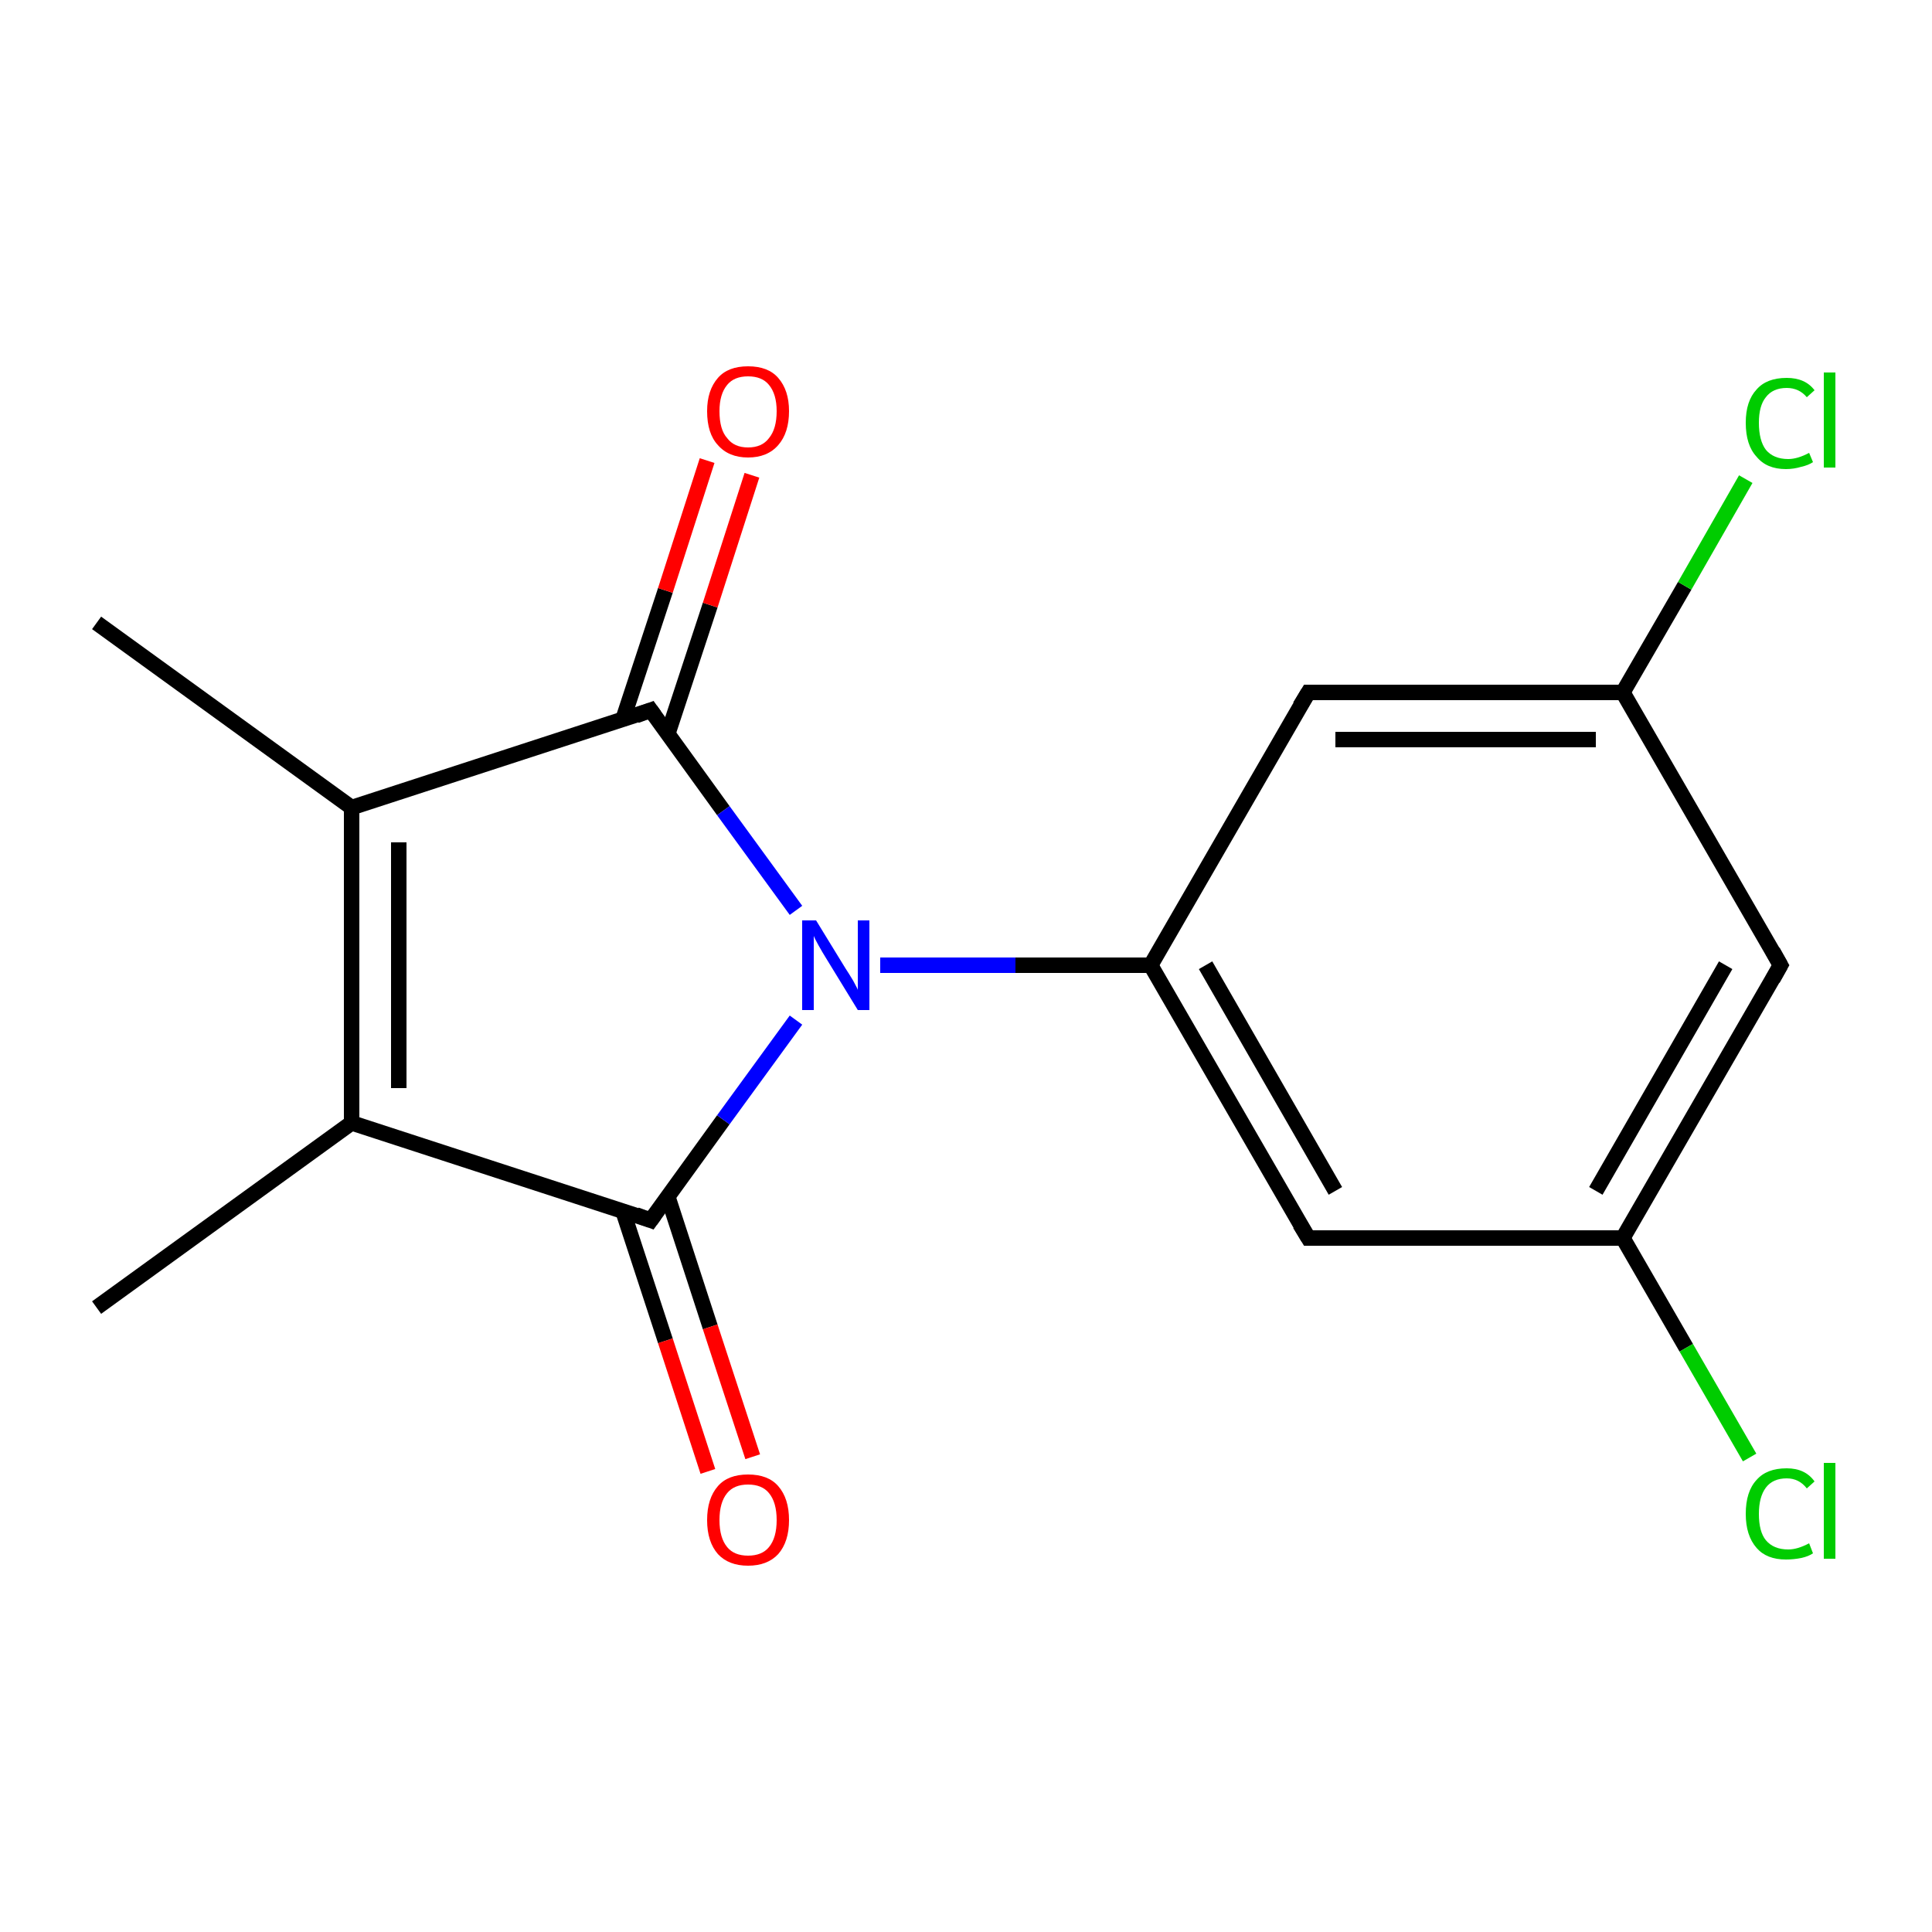 <?xml version='1.0' encoding='iso-8859-1'?>
<svg version='1.1' baseProfile='full'
              xmlns='http://www.w3.org/2000/svg'
                      xmlns:rdkit='http://www.rdkit.org/xml'
                      xmlns:xlink='http://www.w3.org/1999/xlink'
                  xml:space='preserve'
width='250px' height='250px' viewBox='0 0 250 250'>
<!-- END OF HEADER -->
<rect style='opacity:1.0;fill:#FFFFFF;stroke:none' width='250.0' height='250.0' x='0.0' y='0.0'> </rect>
<path class='bond-0 atom-0 atom-5' d='M 12.5,80.6 L 45.5,104.5' style='fill:none;fill-rule:evenodd;stroke:#000000;stroke-width:2.0px;stroke-linecap:butt;stroke-linejoin:miter;stroke-opacity:1' />
<path class='bond-1 atom-1 atom-6' d='M 12.5,169.2 L 45.5,145.3' style='fill:none;fill-rule:evenodd;stroke:#000000;stroke-width:2.0px;stroke-linecap:butt;stroke-linejoin:miter;stroke-opacity:1' />
<path class='bond-2 atom-2 atom-7' d='M 230.4,124.9 L 210.0,160.2' style='fill:none;fill-rule:evenodd;stroke:#000000;stroke-width:2.0px;stroke-linecap:butt;stroke-linejoin:miter;stroke-opacity:1' />
<path class='bond-2 atom-2 atom-7' d='M 223.3,124.9 L 206.5,154.1' style='fill:none;fill-rule:evenodd;stroke:#000000;stroke-width:2.0px;stroke-linecap:butt;stroke-linejoin:miter;stroke-opacity:1' />
<path class='bond-3 atom-2 atom-8' d='M 230.4,124.9 L 210.0,89.6' style='fill:none;fill-rule:evenodd;stroke:#000000;stroke-width:2.0px;stroke-linecap:butt;stroke-linejoin:miter;stroke-opacity:1' />
<path class='bond-4 atom-3 atom-7' d='M 169.3,160.2 L 210.0,160.2' style='fill:none;fill-rule:evenodd;stroke:#000000;stroke-width:2.0px;stroke-linecap:butt;stroke-linejoin:miter;stroke-opacity:1' />
<path class='bond-5 atom-3 atom-9' d='M 169.3,160.2 L 148.9,124.9' style='fill:none;fill-rule:evenodd;stroke:#000000;stroke-width:2.0px;stroke-linecap:butt;stroke-linejoin:miter;stroke-opacity:1' />
<path class='bond-5 atom-3 atom-9' d='M 172.8,154.1 L 156.0,124.9' style='fill:none;fill-rule:evenodd;stroke:#000000;stroke-width:2.0px;stroke-linecap:butt;stroke-linejoin:miter;stroke-opacity:1' />
<path class='bond-6 atom-4 atom-8' d='M 169.3,89.6 L 210.0,89.6' style='fill:none;fill-rule:evenodd;stroke:#000000;stroke-width:2.0px;stroke-linecap:butt;stroke-linejoin:miter;stroke-opacity:1' />
<path class='bond-6 atom-4 atom-8' d='M 172.8,95.7 L 206.5,95.7' style='fill:none;fill-rule:evenodd;stroke:#000000;stroke-width:2.0px;stroke-linecap:butt;stroke-linejoin:miter;stroke-opacity:1' />
<path class='bond-7 atom-4 atom-9' d='M 169.3,89.6 L 148.9,124.9' style='fill:none;fill-rule:evenodd;stroke:#000000;stroke-width:2.0px;stroke-linecap:butt;stroke-linejoin:miter;stroke-opacity:1' />
<path class='bond-8 atom-5 atom-6' d='M 45.5,104.5 L 45.5,145.3' style='fill:none;fill-rule:evenodd;stroke:#000000;stroke-width:2.0px;stroke-linecap:butt;stroke-linejoin:miter;stroke-opacity:1' />
<path class='bond-8 atom-5 atom-6' d='M 51.6,109.0 L 51.6,140.8' style='fill:none;fill-rule:evenodd;stroke:#000000;stroke-width:2.0px;stroke-linecap:butt;stroke-linejoin:miter;stroke-opacity:1' />
<path class='bond-9 atom-5 atom-10' d='M 45.5,104.5 L 84.2,91.9' style='fill:none;fill-rule:evenodd;stroke:#000000;stroke-width:2.0px;stroke-linecap:butt;stroke-linejoin:miter;stroke-opacity:1' />
<path class='bond-10 atom-6 atom-11' d='M 45.5,145.3 L 84.2,157.9' style='fill:none;fill-rule:evenodd;stroke:#000000;stroke-width:2.0px;stroke-linecap:butt;stroke-linejoin:miter;stroke-opacity:1' />
<path class='bond-11 atom-7 atom-12' d='M 210.0,160.2 L 218.2,174.4' style='fill:none;fill-rule:evenodd;stroke:#000000;stroke-width:2.0px;stroke-linecap:butt;stroke-linejoin:miter;stroke-opacity:1' />
<path class='bond-11 atom-7 atom-12' d='M 218.2,174.4 L 226.4,188.6' style='fill:none;fill-rule:evenodd;stroke:#00CC00;stroke-width:2.0px;stroke-linecap:butt;stroke-linejoin:miter;stroke-opacity:1' />
<path class='bond-12 atom-8 atom-13' d='M 210.0,89.6 L 218.0,75.8' style='fill:none;fill-rule:evenodd;stroke:#000000;stroke-width:2.0px;stroke-linecap:butt;stroke-linejoin:miter;stroke-opacity:1' />
<path class='bond-12 atom-8 atom-13' d='M 218.0,75.8 L 225.9,62.0' style='fill:none;fill-rule:evenodd;stroke:#00CC00;stroke-width:2.0px;stroke-linecap:butt;stroke-linejoin:miter;stroke-opacity:1' />
<path class='bond-13 atom-9 atom-14' d='M 148.9,124.9 L 131.4,124.9' style='fill:none;fill-rule:evenodd;stroke:#000000;stroke-width:2.0px;stroke-linecap:butt;stroke-linejoin:miter;stroke-opacity:1' />
<path class='bond-13 atom-9 atom-14' d='M 131.4,124.9 L 113.9,124.9' style='fill:none;fill-rule:evenodd;stroke:#0000FF;stroke-width:2.0px;stroke-linecap:butt;stroke-linejoin:miter;stroke-opacity:1' />
<path class='bond-14 atom-10 atom-14' d='M 84.2,91.9 L 93.6,104.9' style='fill:none;fill-rule:evenodd;stroke:#000000;stroke-width:2.0px;stroke-linecap:butt;stroke-linejoin:miter;stroke-opacity:1' />
<path class='bond-14 atom-10 atom-14' d='M 93.6,104.9 L 103.0,117.8' style='fill:none;fill-rule:evenodd;stroke:#0000FF;stroke-width:2.0px;stroke-linecap:butt;stroke-linejoin:miter;stroke-opacity:1' />
<path class='bond-15 atom-10 atom-15' d='M 86.4,95.0 L 91.9,78.3' style='fill:none;fill-rule:evenodd;stroke:#000000;stroke-width:2.0px;stroke-linecap:butt;stroke-linejoin:miter;stroke-opacity:1' />
<path class='bond-15 atom-10 atom-15' d='M 91.9,78.3 L 97.3,61.5' style='fill:none;fill-rule:evenodd;stroke:#FF0000;stroke-width:2.0px;stroke-linecap:butt;stroke-linejoin:miter;stroke-opacity:1' />
<path class='bond-15 atom-10 atom-15' d='M 80.6,93.1 L 86.1,76.4' style='fill:none;fill-rule:evenodd;stroke:#000000;stroke-width:2.0px;stroke-linecap:butt;stroke-linejoin:miter;stroke-opacity:1' />
<path class='bond-15 atom-10 atom-15' d='M 86.1,76.4 L 91.5,59.6' style='fill:none;fill-rule:evenodd;stroke:#FF0000;stroke-width:2.0px;stroke-linecap:butt;stroke-linejoin:miter;stroke-opacity:1' />
<path class='bond-16 atom-11 atom-14' d='M 84.2,157.9 L 93.6,144.9' style='fill:none;fill-rule:evenodd;stroke:#000000;stroke-width:2.0px;stroke-linecap:butt;stroke-linejoin:miter;stroke-opacity:1' />
<path class='bond-16 atom-11 atom-14' d='M 93.6,144.9 L 103.0,132.0' style='fill:none;fill-rule:evenodd;stroke:#0000FF;stroke-width:2.0px;stroke-linecap:butt;stroke-linejoin:miter;stroke-opacity:1' />
<path class='bond-17 atom-11 atom-16' d='M 80.6,156.7 L 86.1,173.5' style='fill:none;fill-rule:evenodd;stroke:#000000;stroke-width:2.0px;stroke-linecap:butt;stroke-linejoin:miter;stroke-opacity:1' />
<path class='bond-17 atom-11 atom-16' d='M 86.1,173.5 L 91.6,190.4' style='fill:none;fill-rule:evenodd;stroke:#FF0000;stroke-width:2.0px;stroke-linecap:butt;stroke-linejoin:miter;stroke-opacity:1' />
<path class='bond-17 atom-11 atom-16' d='M 86.4,154.8 L 91.9,171.7' style='fill:none;fill-rule:evenodd;stroke:#000000;stroke-width:2.0px;stroke-linecap:butt;stroke-linejoin:miter;stroke-opacity:1' />
<path class='bond-17 atom-11 atom-16' d='M 91.9,171.7 L 97.4,188.5' style='fill:none;fill-rule:evenodd;stroke:#FF0000;stroke-width:2.0px;stroke-linecap:butt;stroke-linejoin:miter;stroke-opacity:1' />
<path d='M 229.4,126.7 L 230.4,124.9 L 229.4,123.1' style='fill:none;stroke:#000000;stroke-width:2.0px;stroke-linecap:butt;stroke-linejoin:miter;stroke-opacity:1;' />
<path d='M 171.3,160.2 L 169.3,160.2 L 168.2,158.4' style='fill:none;stroke:#000000;stroke-width:2.0px;stroke-linecap:butt;stroke-linejoin:miter;stroke-opacity:1;' />
<path d='M 171.3,89.6 L 169.3,89.6 L 168.2,91.4' style='fill:none;stroke:#000000;stroke-width:2.0px;stroke-linecap:butt;stroke-linejoin:miter;stroke-opacity:1;' />
<path d='M 82.3,92.6 L 84.2,91.9 L 84.7,92.6' style='fill:none;stroke:#000000;stroke-width:2.0px;stroke-linecap:butt;stroke-linejoin:miter;stroke-opacity:1;' />
<path d='M 82.3,157.2 L 84.2,157.9 L 84.7,157.2' style='fill:none;stroke:#000000;stroke-width:2.0px;stroke-linecap:butt;stroke-linejoin:miter;stroke-opacity:1;' />
<path class='atom-12' d='M 225.9 195.9
Q 225.9 193.0, 227.3 191.5
Q 228.6 190.0, 231.2 190.0
Q 233.6 190.0, 234.8 191.7
L 233.8 192.6
Q 232.8 191.3, 231.2 191.3
Q 229.4 191.3, 228.5 192.5
Q 227.6 193.7, 227.6 195.9
Q 227.6 198.2, 228.5 199.3
Q 229.5 200.5, 231.4 200.5
Q 232.6 200.5, 234.1 199.7
L 234.6 201.0
Q 234.0 201.4, 233.1 201.6
Q 232.1 201.8, 231.1 201.8
Q 228.6 201.8, 227.3 200.3
Q 225.9 198.7, 225.9 195.9
' fill='#00CC00'/>
<path class='atom-12' d='M 236.0 189.3
L 237.5 189.3
L 237.5 201.7
L 236.0 201.7
L 236.0 189.3
' fill='#00CC00'/>
<path class='atom-13' d='M 225.9 54.7
Q 225.9 51.9, 227.3 50.4
Q 228.6 48.9, 231.2 48.9
Q 233.6 48.9, 234.8 50.5
L 233.8 51.4
Q 232.8 50.2, 231.2 50.2
Q 229.4 50.2, 228.5 51.4
Q 227.6 52.5, 227.6 54.7
Q 227.6 57.0, 228.5 58.2
Q 229.5 59.4, 231.4 59.4
Q 232.6 59.4, 234.1 58.6
L 234.6 59.8
Q 234.0 60.2, 233.1 60.4
Q 232.1 60.7, 231.1 60.7
Q 228.6 60.7, 227.3 59.1
Q 225.9 57.6, 225.9 54.7
' fill='#00CC00'/>
<path class='atom-13' d='M 236.0 48.2
L 237.5 48.2
L 237.5 60.5
L 236.0 60.5
L 236.0 48.2
' fill='#00CC00'/>
<path class='atom-14' d='M 105.6 119.1
L 109.4 125.3
Q 109.8 125.9, 110.4 126.9
Q 111.0 128.0, 111.0 128.1
L 111.0 119.1
L 112.5 119.1
L 112.5 130.7
L 111.0 130.7
L 106.9 124.0
Q 106.4 123.2, 105.9 122.3
Q 105.4 121.4, 105.3 121.1
L 105.3 130.7
L 103.8 130.7
L 103.8 119.1
L 105.6 119.1
' fill='#0000FF'/>
<path class='atom-15' d='M 91.5 53.2
Q 91.5 50.5, 92.9 48.9
Q 94.2 47.4, 96.8 47.4
Q 99.4 47.4, 100.7 48.9
Q 102.1 50.5, 102.1 53.2
Q 102.1 56.0, 100.7 57.6
Q 99.3 59.2, 96.8 59.2
Q 94.3 59.2, 92.9 57.6
Q 91.5 56.1, 91.5 53.2
M 96.8 57.9
Q 98.6 57.9, 99.5 56.7
Q 100.5 55.5, 100.5 53.2
Q 100.5 51.0, 99.5 49.8
Q 98.6 48.7, 96.8 48.7
Q 95.0 48.7, 94.1 49.8
Q 93.1 51.0, 93.1 53.2
Q 93.1 55.6, 94.1 56.7
Q 95.0 57.9, 96.8 57.9
' fill='#FF0000'/>
<path class='atom-16' d='M 91.5 196.7
Q 91.5 193.9, 92.9 192.3
Q 94.2 190.8, 96.8 190.8
Q 99.4 190.8, 100.7 192.3
Q 102.1 193.9, 102.1 196.7
Q 102.1 199.5, 100.7 201.1
Q 99.3 202.6, 96.8 202.6
Q 94.3 202.6, 92.9 201.1
Q 91.5 199.5, 91.5 196.7
M 96.8 201.3
Q 98.6 201.3, 99.5 200.2
Q 100.5 199.0, 100.5 196.7
Q 100.5 194.4, 99.5 193.2
Q 98.6 192.1, 96.8 192.1
Q 95.0 192.1, 94.1 193.2
Q 93.1 194.4, 93.1 196.7
Q 93.1 199.0, 94.1 200.2
Q 95.0 201.3, 96.8 201.3
' fill='#FF0000'/>
</svg>
